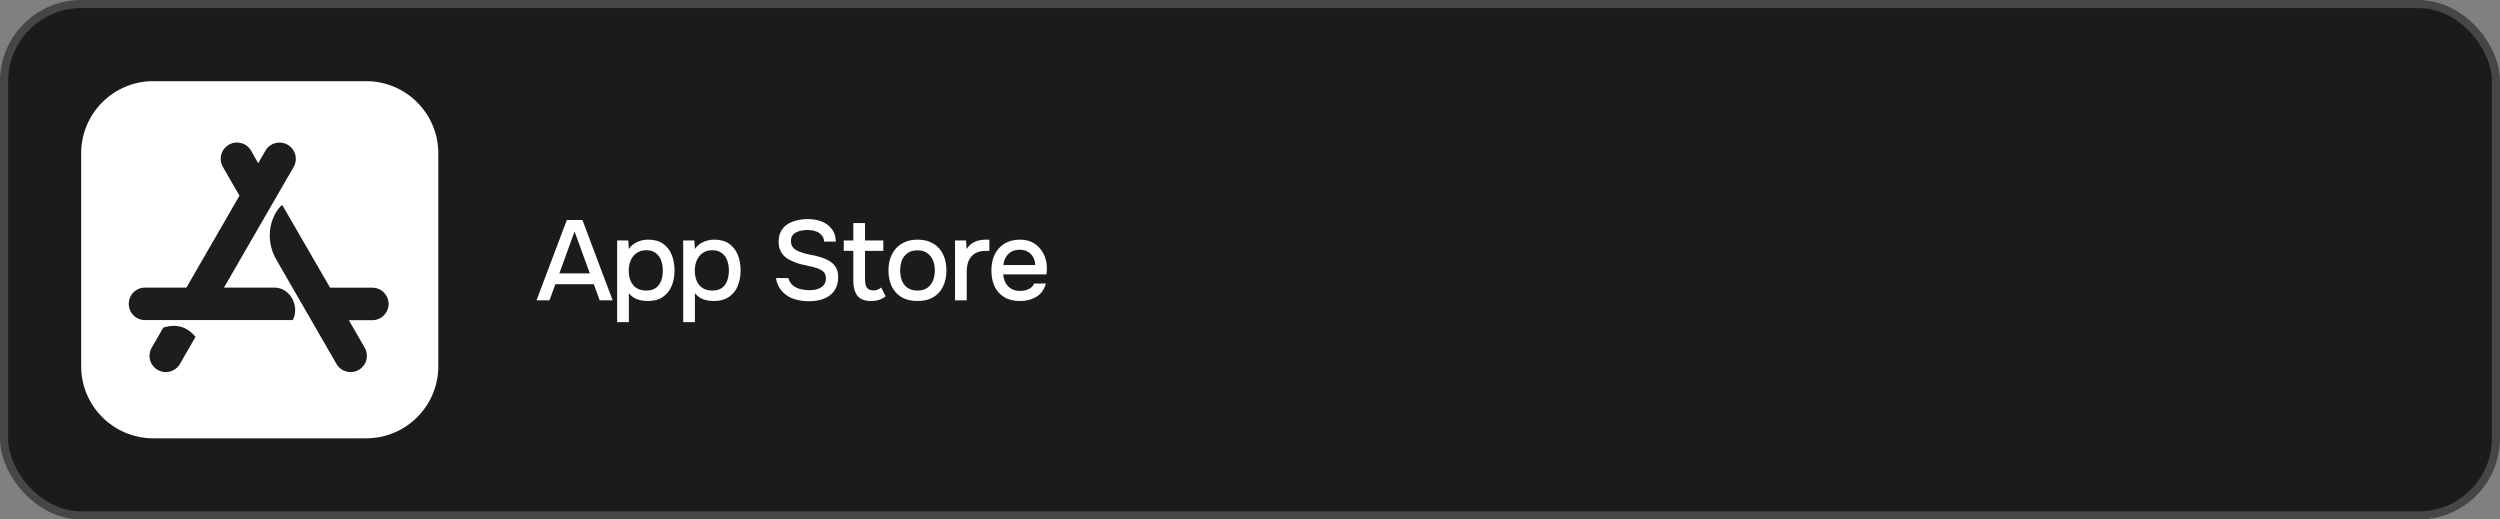 <?xml version="1.0" encoding="UTF-8"?> <svg xmlns="http://www.w3.org/2000/svg" width="308" height="64" viewBox="0 0 308 64" fill="none"><rect x="0" y="0" width="308" height="64" fill="#808080" stroke="none"/><rect x="0.5" y="0.5" width="307" height="63" rx="9.5" fill="#1B1B1B"></rect><rect x="0.5" y="0.5" width="307" height="63" rx="9.5" stroke="#464646"></rect><g clip-path="url(#clip0_414_3677)"><rect x="8.429" y="8.428" width="47.143" height="47.143" rx="20" fill="#1E1D1D"></rect><path d="M45.107 10H18.887C13.976 10 10 13.977 10 18.888V45.117C10 50.023 13.976 54 18.887 54H45.113C50.019 54 54 50.023 54 45.112V18.888C53.995 13.977 50.019 10 45.107 10ZM22.165 44.837C21.614 45.8 20.388 46.124 19.426 45.574C18.463 45.024 18.139 43.797 18.689 42.835L20.119 40.36C21.736 39.859 23.05 40.244 24.09 41.498L22.165 44.837ZM36.067 39.436H17.864C16.753 39.436 15.863 38.545 15.863 37.434C15.863 36.323 16.753 35.432 17.864 35.432H22.967L29.501 24.107L27.46 20.566C26.911 19.603 27.235 18.388 28.197 17.826C29.16 17.276 30.375 17.601 30.936 18.564L31.81 20.109L32.701 18.569C33.251 17.606 34.478 17.282 35.44 17.832C36.403 18.383 36.727 19.609 36.177 20.571L27.592 35.432H33.801C35.814 35.432 36.941 37.797 36.067 39.436ZM45.872 39.447H42.979L44.932 42.835C45.482 43.797 45.157 45.013 44.194 45.574C43.232 46.124 42.017 45.8 41.456 44.837C38.168 39.134 35.698 34.865 34.06 32.022C32.382 29.129 33.581 26.225 34.764 25.24C36.078 27.495 38.041 30.9 40.664 35.443H45.872C46.983 35.443 47.873 36.334 47.873 37.445C47.873 38.556 46.983 39.447 45.872 39.447Z" fill="white"></path></g><path d="M66.098 37L69.836 27.102H71.754L75.478 37H73.882L73.154 35.012H68.422L67.694 37H66.098ZM68.912 33.682H72.664L70.788 28.516L68.912 33.682ZM76.032 39.688V29.622H77.404L77.474 30.672C77.736 30.289 78.076 30.005 78.496 29.818C78.916 29.622 79.374 29.524 79.868 29.524C80.606 29.524 81.212 29.692 81.688 30.028C82.164 30.355 82.519 30.807 82.752 31.386C82.986 31.955 83.102 32.595 83.102 33.304C83.102 34.032 82.981 34.681 82.738 35.25C82.505 35.819 82.141 36.267 81.646 36.594C81.161 36.921 80.545 37.084 79.798 37.084C79.444 37.084 79.117 37.047 78.818 36.972C78.529 36.897 78.272 36.79 78.048 36.65C77.834 36.501 77.642 36.328 77.474 36.132V39.688H76.032ZM79.616 35.796C80.12 35.796 80.522 35.684 80.82 35.46C81.119 35.227 81.334 34.923 81.464 34.55C81.595 34.177 81.66 33.771 81.66 33.332C81.66 32.875 81.59 32.459 81.45 32.086C81.32 31.703 81.1 31.4 80.792 31.176C80.494 30.943 80.092 30.826 79.588 30.826C79.131 30.826 78.744 30.943 78.426 31.176C78.109 31.4 77.866 31.703 77.698 32.086C77.54 32.469 77.46 32.884 77.46 33.332C77.46 33.789 77.535 34.209 77.684 34.592C77.843 34.965 78.081 35.259 78.398 35.474C78.725 35.689 79.131 35.796 79.616 35.796ZM84.171 39.688V29.622H85.543L85.613 30.672C85.874 30.289 86.215 30.005 86.635 29.818C87.055 29.622 87.512 29.524 88.007 29.524C88.744 29.524 89.351 29.692 89.827 30.028C90.303 30.355 90.658 30.807 90.891 31.386C91.124 31.955 91.241 32.595 91.241 33.304C91.241 34.032 91.12 34.681 90.877 35.25C90.644 35.819 90.28 36.267 89.785 36.594C89.3 36.921 88.684 37.084 87.937 37.084C87.582 37.084 87.256 37.047 86.957 36.972C86.668 36.897 86.411 36.79 86.187 36.65C85.972 36.501 85.781 36.328 85.613 36.132V39.688H84.171ZM87.755 35.796C88.259 35.796 88.66 35.684 88.959 35.46C89.258 35.227 89.472 34.923 89.603 34.55C89.734 34.177 89.799 33.771 89.799 33.332C89.799 32.875 89.729 32.459 89.589 32.086C89.458 31.703 89.239 31.4 88.931 31.176C88.632 30.943 88.231 30.826 87.727 30.826C87.27 30.826 86.882 30.943 86.565 31.176C86.248 31.4 86.005 31.703 85.837 32.086C85.678 32.469 85.599 32.884 85.599 33.332C85.599 33.789 85.674 34.209 85.823 34.592C85.982 34.965 86.22 35.259 86.537 35.474C86.864 35.689 87.27 35.796 87.755 35.796ZM99.637 37.112C98.993 37.112 98.387 37.019 97.817 36.832C97.248 36.645 96.767 36.342 96.375 35.922C95.983 35.502 95.722 34.947 95.591 34.256H97.117C97.239 34.648 97.435 34.956 97.705 35.18C97.976 35.395 98.289 35.544 98.643 35.628C99.007 35.712 99.371 35.754 99.735 35.754C100.081 35.754 100.403 35.707 100.701 35.614C101.009 35.521 101.261 35.367 101.457 35.152C101.653 34.937 101.751 34.657 101.751 34.312C101.751 34.051 101.7 33.836 101.597 33.668C101.495 33.5 101.35 33.365 101.163 33.262C100.986 33.15 100.771 33.061 100.519 32.996C100.23 32.903 99.917 32.823 99.581 32.758C99.255 32.693 98.928 32.618 98.601 32.534C98.284 32.45 97.985 32.343 97.705 32.212C97.472 32.119 97.243 32.007 97.019 31.876C96.805 31.736 96.618 31.573 96.459 31.386C96.301 31.19 96.17 30.961 96.067 30.7C95.974 30.439 95.927 30.14 95.927 29.804C95.927 29.356 95.997 28.973 96.137 28.656C96.287 28.339 96.478 28.073 96.711 27.858C96.954 27.643 97.229 27.475 97.537 27.354C97.855 27.223 98.186 27.13 98.531 27.074C98.877 27.018 99.213 26.99 99.539 26.99C100.137 26.99 100.687 27.083 101.191 27.27C101.695 27.457 102.111 27.755 102.437 28.166C102.773 28.567 102.955 29.099 102.983 29.762H101.541C101.504 29.407 101.383 29.127 101.177 28.922C100.981 28.707 100.734 28.558 100.435 28.474C100.137 28.381 99.819 28.334 99.483 28.334C99.241 28.334 98.998 28.357 98.755 28.404C98.513 28.441 98.289 28.516 98.083 28.628C97.887 28.731 97.729 28.871 97.607 29.048C97.495 29.225 97.439 29.445 97.439 29.706C97.439 29.93 97.486 30.131 97.579 30.308C97.673 30.476 97.803 30.621 97.971 30.742C98.149 30.854 98.345 30.952 98.559 31.036C98.951 31.185 99.381 31.302 99.847 31.386C100.314 31.461 100.753 31.568 101.163 31.708C101.462 31.801 101.742 31.918 102.003 32.058C102.265 32.189 102.489 32.352 102.675 32.548C102.862 32.735 103.007 32.959 103.109 33.22C103.212 33.472 103.263 33.766 103.263 34.102C103.263 34.653 103.165 35.124 102.969 35.516C102.773 35.899 102.507 36.207 102.171 36.44C101.835 36.673 101.448 36.846 101.009 36.958C100.571 37.061 100.113 37.112 99.637 37.112ZM107.341 37.084C106.548 37.084 105.978 36.869 105.633 36.44C105.297 36.001 105.129 35.39 105.129 34.606V30.91H103.953V29.622H105.129V27.48H106.571V29.622H108.825V30.91H106.571V34.368C106.571 34.629 106.594 34.867 106.641 35.082C106.697 35.297 106.8 35.465 106.949 35.586C107.098 35.707 107.313 35.773 107.593 35.782C107.808 35.782 107.994 35.745 108.153 35.67C108.321 35.595 108.456 35.511 108.559 35.418L109.119 36.496C108.942 36.636 108.755 36.753 108.559 36.846C108.372 36.93 108.176 36.991 107.971 37.028C107.766 37.065 107.556 37.084 107.341 37.084ZM113.029 37.084C112.264 37.084 111.615 36.93 111.083 36.622C110.551 36.305 110.145 35.861 109.865 35.292C109.594 34.723 109.459 34.065 109.459 33.318C109.459 32.562 109.599 31.904 109.879 31.344C110.159 30.775 110.565 30.331 111.097 30.014C111.629 29.687 112.278 29.524 113.043 29.524C113.808 29.524 114.457 29.687 114.989 30.014C115.521 30.331 115.922 30.775 116.193 31.344C116.464 31.913 116.599 32.576 116.599 33.332C116.599 34.069 116.459 34.723 116.179 35.292C115.908 35.861 115.507 36.305 114.975 36.622C114.452 36.93 113.804 37.084 113.029 37.084ZM113.029 35.796C113.533 35.796 113.939 35.684 114.247 35.46C114.564 35.236 114.798 34.937 114.947 34.564C115.096 34.181 115.171 33.766 115.171 33.318C115.171 32.87 115.096 32.459 114.947 32.086C114.798 31.713 114.564 31.414 114.247 31.19C113.939 30.957 113.533 30.84 113.029 30.84C112.534 30.84 112.128 30.957 111.811 31.19C111.494 31.414 111.26 31.713 111.111 32.086C110.971 32.459 110.901 32.87 110.901 33.318C110.901 33.775 110.971 34.191 111.111 34.564C111.26 34.937 111.494 35.236 111.811 35.46C112.128 35.684 112.534 35.796 113.029 35.796ZM117.659 37V29.622H119.017L119.087 30.686C119.273 30.397 119.488 30.168 119.731 30C119.973 29.832 120.239 29.711 120.529 29.636C120.818 29.561 121.121 29.524 121.439 29.524C121.523 29.524 121.602 29.524 121.677 29.524C121.751 29.524 121.821 29.524 121.887 29.524V30.91H121.439C120.907 30.91 120.463 31.017 120.109 31.232C119.763 31.447 119.507 31.745 119.339 32.128C119.18 32.511 119.101 32.949 119.101 33.444V37H117.659ZM125.668 37.084C124.894 37.084 124.245 36.925 123.722 36.608C123.2 36.291 122.803 35.852 122.532 35.292C122.271 34.723 122.14 34.069 122.14 33.332C122.14 32.585 122.276 31.927 122.546 31.358C122.826 30.789 123.228 30.341 123.75 30.014C124.282 29.687 124.922 29.524 125.668 29.524C126.238 29.524 126.732 29.631 127.152 29.846C127.572 30.051 127.918 30.331 128.188 30.686C128.468 31.041 128.674 31.437 128.804 31.876C128.935 32.305 128.991 32.753 128.972 33.22C128.972 33.323 128.968 33.421 128.958 33.514C128.949 33.607 128.94 33.705 128.93 33.808H123.596C123.624 34.181 123.718 34.522 123.876 34.83C124.044 35.138 124.278 35.385 124.576 35.572C124.875 35.749 125.244 35.838 125.682 35.838C125.925 35.838 126.158 35.81 126.382 35.754C126.616 35.689 126.821 35.591 126.998 35.46C127.185 35.32 127.316 35.143 127.39 34.928H128.846C128.725 35.423 128.506 35.833 128.188 36.16C127.88 36.477 127.502 36.711 127.054 36.86C126.616 37.009 126.154 37.084 125.668 37.084ZM123.624 32.66H127.544C127.535 32.296 127.451 31.974 127.292 31.694C127.134 31.405 126.914 31.181 126.634 31.022C126.354 30.854 126.018 30.77 125.626 30.77C125.197 30.77 124.838 30.859 124.548 31.036C124.268 31.213 124.049 31.447 123.89 31.736C123.741 32.016 123.652 32.324 123.624 32.66Z" fill="white"></path><defs><clipPath id="clip0_414_3677"><rect width="44" height="44" fill="white" transform="translate(10 10)"></rect></clipPath></defs></svg> 